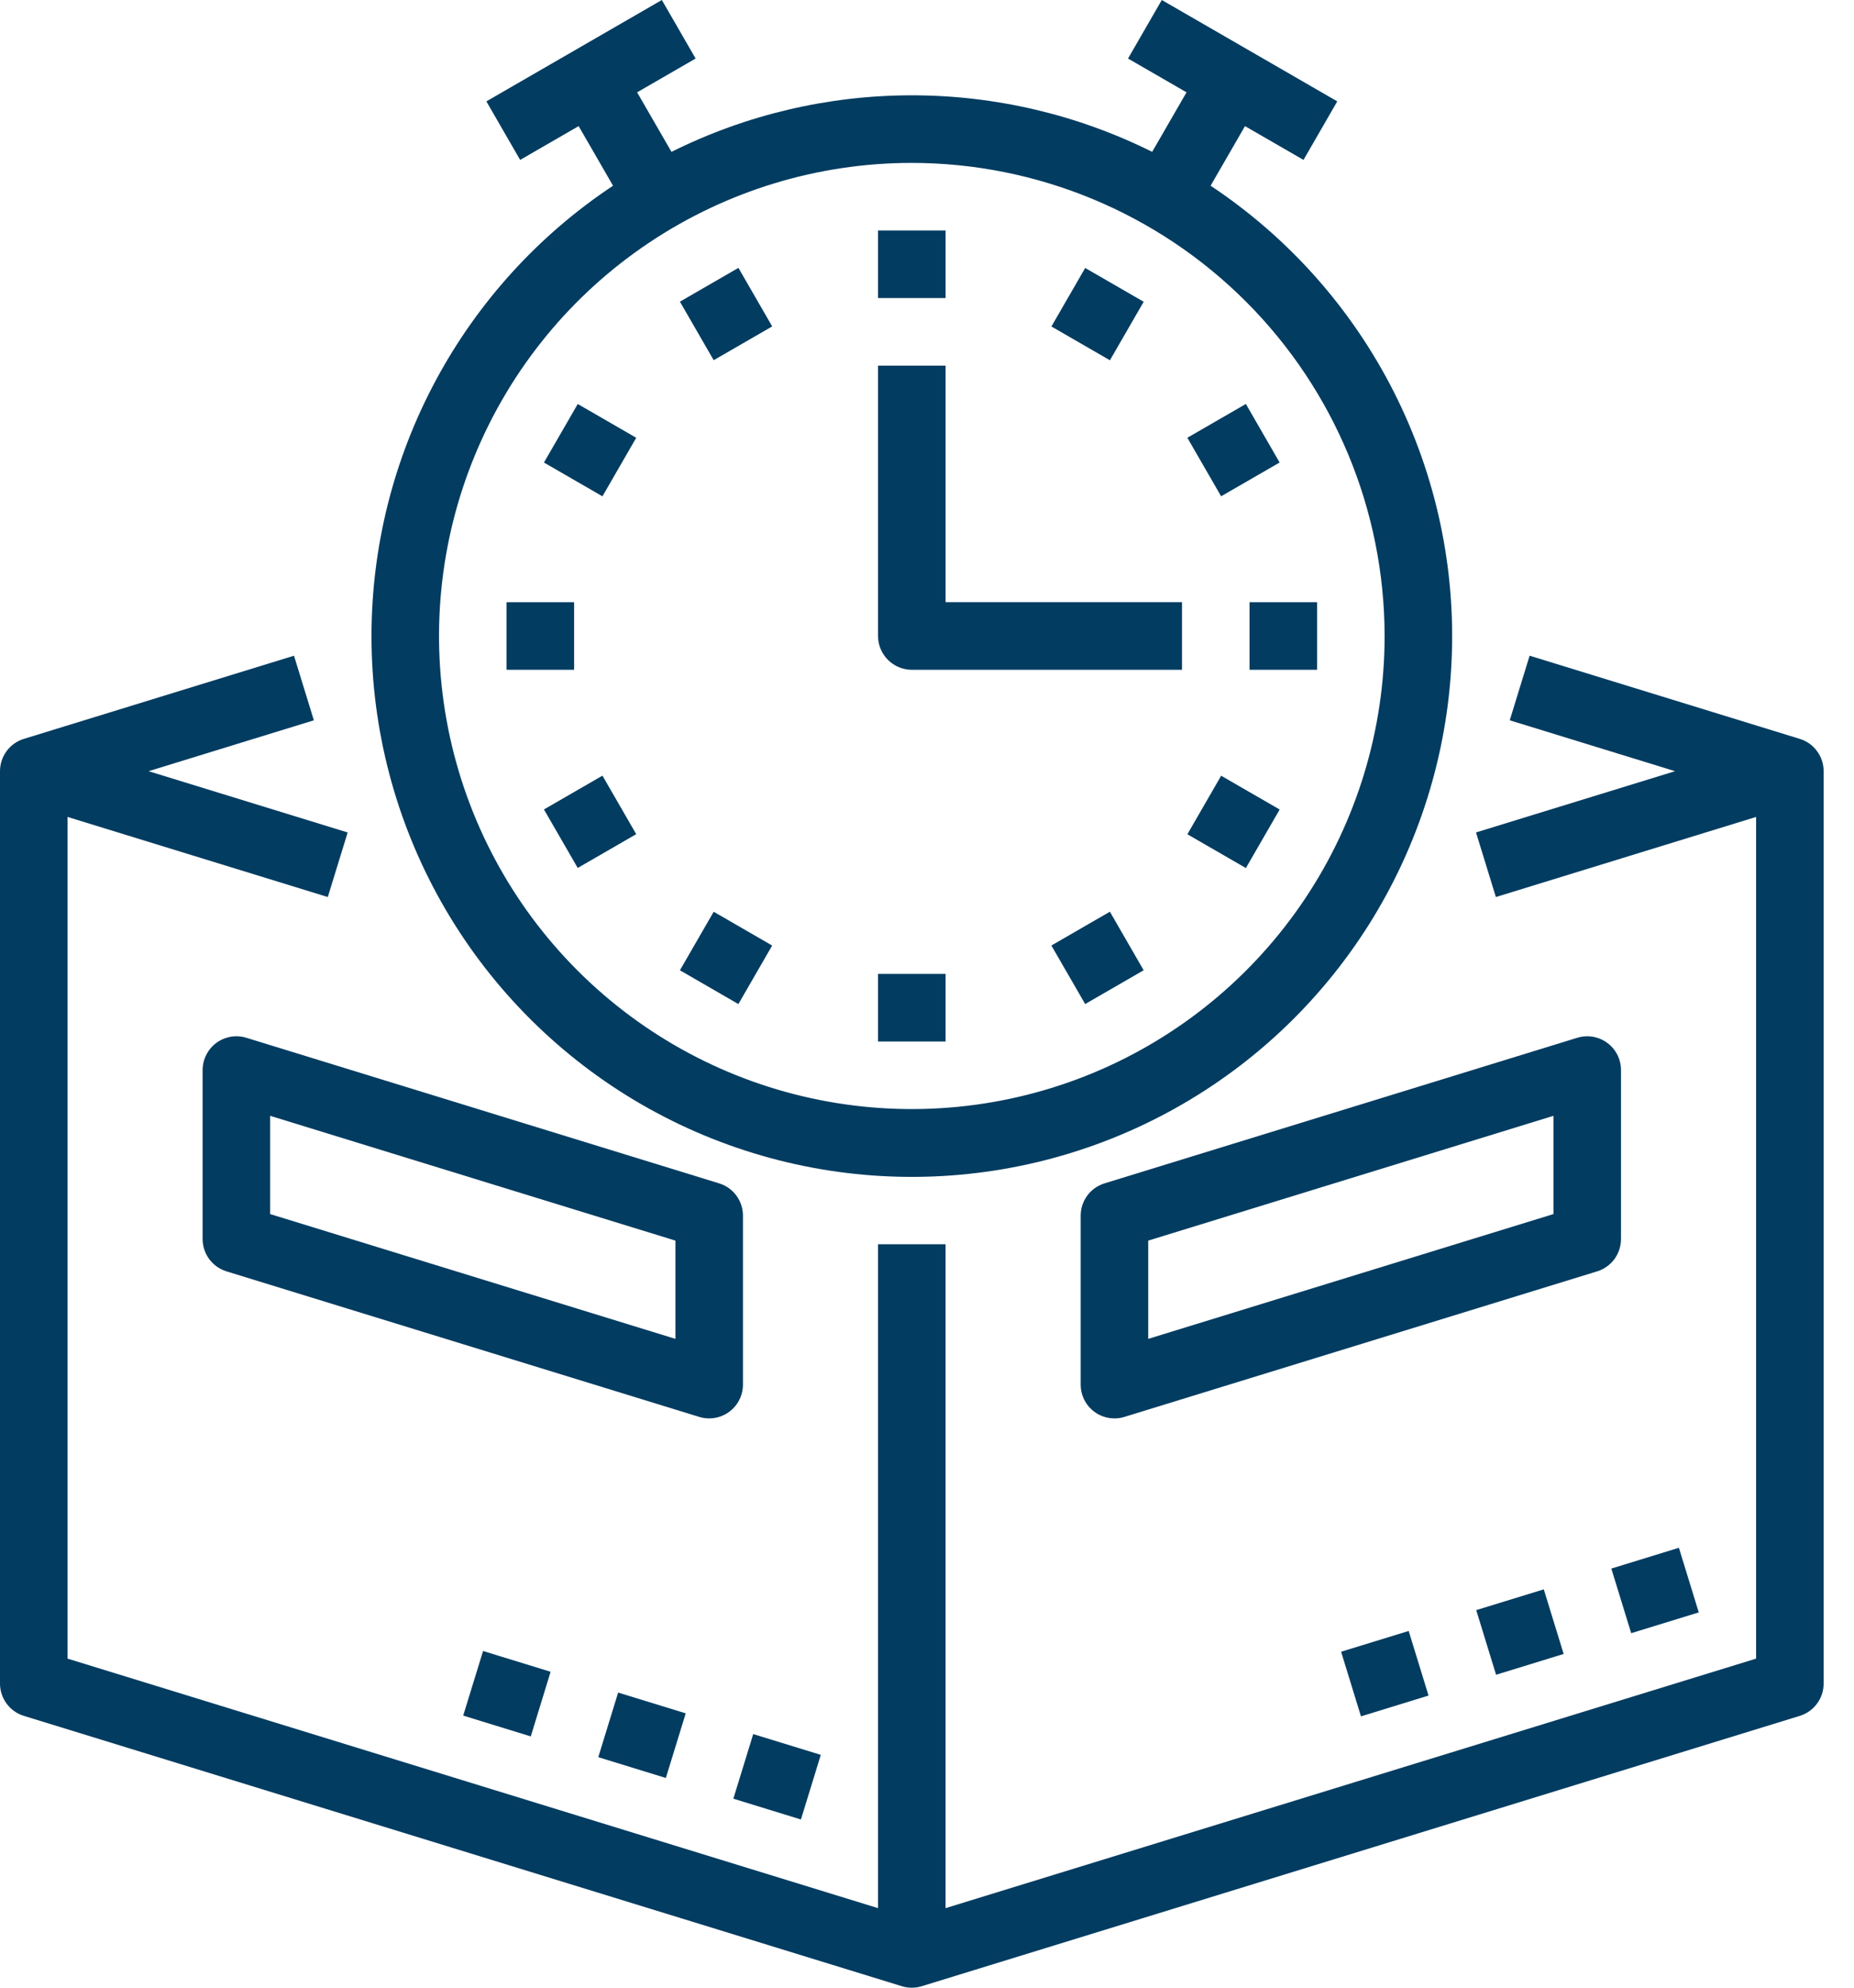 <svg width="56" height="60" viewBox="0 0 56 60" fill="none" xmlns="http://www.w3.org/2000/svg">
<path d="M11.221 19.198C11.22 22.02 11.95 24.794 13.341 27.25C14.732 29.705 16.736 31.758 19.157 33.208C21.579 34.657 24.334 35.455 27.156 35.521C29.977 35.588 32.767 34.922 35.255 33.588C37.742 32.255 39.84 30.299 41.346 27.912C42.851 25.525 43.712 22.788 43.844 19.969C43.977 17.15 43.376 14.345 42.1 11.828C40.824 9.31 38.918 7.167 36.566 5.606L37.605 3.807L39.372 4.827L40.392 3.06L35.092 0L34.072 1.767L35.839 2.787L34.801 4.584C32.546 3.461 30.061 2.877 27.541 2.877C25.022 2.877 22.537 3.461 20.282 4.584L19.244 2.787L21.011 1.767L19.991 0L14.691 3.06L15.711 4.827L17.478 3.807L18.517 5.606C16.274 7.094 14.434 9.114 13.161 11.486C11.888 13.857 11.222 16.506 11.221 19.198ZM41.822 19.198C41.822 22.022 40.985 24.783 39.416 27.132C37.846 29.48 35.616 31.311 33.007 32.392C30.397 33.472 27.526 33.755 24.756 33.204C21.985 32.653 19.441 31.293 17.444 29.296C15.446 27.299 14.086 24.754 13.535 21.984C12.984 19.214 13.267 16.342 14.348 13.733C15.429 11.123 17.259 8.893 19.608 7.324C21.956 5.755 24.717 4.917 27.541 4.917C31.328 4.921 34.958 6.427 37.635 9.105C40.312 11.782 41.818 15.412 41.822 19.198Z" fill="#023C61"/>
<path d="M26.521 6.957H28.562V8.997H26.521V6.957Z" fill="#023C61"/>
<path d="M20.537 9.106L22.304 8.086L23.324 9.853L21.557 10.873L20.537 9.106Z" fill="#023C61"/>
<path d="M16.43 13.962L17.451 12.195L19.217 13.215L18.197 14.982L16.43 13.962Z" fill="#023C61"/>
<path d="M15.301 18.178H17.341V20.218H15.301V18.178Z" fill="#023C61"/>
<path d="M16.43 24.434L18.197 23.414L19.217 25.18L17.45 26.2L16.43 24.434Z" fill="#023C61"/>
<path d="M20.537 29.289L21.557 27.522L23.323 28.542L22.303 30.309L20.537 29.289Z" fill="#023C61"/>
<path d="M26.521 29.398H28.562V31.439H26.521V29.398Z" fill="#023C61"/>
<path d="M31.757 28.541L33.524 27.521L34.544 29.288L32.777 30.308L31.757 28.541Z" fill="#023C61"/>
<path d="M35.865 25.183L36.885 23.416L38.652 24.436L37.632 26.203L35.865 25.183Z" fill="#023C61"/>
<path d="M37.742 18.178H39.782V20.218H37.742V18.178Z" fill="#023C61"/>
<path d="M35.864 13.214L37.631 12.194L38.651 13.961L36.884 14.981L35.864 13.214Z" fill="#023C61"/>
<path d="M31.758 9.855L32.778 8.089L34.545 9.109L33.525 10.875L31.758 9.855Z" fill="#023C61"/>
<path d="M27.541 20.218H35.702V18.177H28.562V11.037H26.521V19.198C26.521 19.468 26.629 19.727 26.82 19.919C27.012 20.11 27.271 20.218 27.541 20.218Z" fill="#023C61"/>
<path d="M54.363 22.304L46.202 19.793L45.602 21.743L50.595 23.279L44.583 25.128L45.183 27.078L53.043 24.66V50.067L28.561 57.599V37.559H26.521V57.599L2.04 50.067V24.66L9.901 27.078L10.501 25.129L4.488 23.279L9.48 21.743L8.88 19.793L0.72 22.304C0.511 22.368 0.329 22.497 0.199 22.673C0.07 22.848 -2.98763e-05 23.061 9.58532e-09 23.279V50.82C3.70944e-06 51.038 0.07 51.251 0.2 51.426C0.329 51.602 0.512 51.731 0.72 51.795L27.241 59.956C27.437 60.016 27.646 60.016 27.841 59.956L54.363 51.795C54.571 51.731 54.754 51.602 54.883 51.426C55.013 51.251 55.083 51.038 55.083 50.82V23.279C55.083 23.061 55.013 22.848 54.883 22.673C54.754 22.497 54.571 22.368 54.363 22.304Z" fill="#023C61"/>
<path d="M21.421 42.816C21.692 42.816 21.951 42.708 22.142 42.517C22.334 42.326 22.441 42.066 22.441 41.796V36.695C22.441 36.477 22.371 36.265 22.242 36.089C22.112 35.914 21.93 35.785 21.721 35.721L7.44 31.326C7.288 31.279 7.126 31.269 6.969 31.296C6.812 31.323 6.663 31.386 6.534 31.481C6.406 31.576 6.302 31.699 6.23 31.842C6.158 31.984 6.12 32.142 6.12 32.301V37.402C6.12 37.62 6.19 37.832 6.32 38.008C6.449 38.183 6.632 38.312 6.84 38.377L21.121 42.771C21.218 42.801 21.32 42.816 21.421 42.816ZM20.401 40.415L8.16 36.648V33.682L20.401 37.449V40.415Z" fill="#023C61"/>
<path d="M48.548 31.481C48.42 31.386 48.271 31.323 48.114 31.296C47.956 31.269 47.795 31.279 47.642 31.326L33.362 35.721C33.153 35.785 32.971 35.914 32.841 36.089C32.712 36.265 32.642 36.477 32.642 36.695V41.796C32.642 41.955 32.679 42.113 32.751 42.255C32.823 42.398 32.927 42.521 33.056 42.616C33.184 42.711 33.333 42.774 33.49 42.801C33.648 42.828 33.809 42.818 33.962 42.771L48.242 38.377C48.451 38.312 48.633 38.183 48.763 38.008C48.892 37.832 48.962 37.62 48.962 37.402V32.301C48.962 32.142 48.925 31.984 48.853 31.842C48.781 31.699 48.677 31.576 48.548 31.481ZM46.922 36.648L34.682 40.415V37.449L46.922 33.682V36.648Z" fill="#023C61"/>
<path d="M40.508 49.859L42.549 49.232L43.149 51.182L41.108 51.81L40.508 49.859Z" fill="#023C61"/>
<path d="M44.589 48.603L46.63 47.976L47.23 49.926L45.189 50.554L44.589 48.603Z" fill="#023C61"/>
<path d="M48.67 47.349L50.711 46.721L51.311 48.672L49.27 49.299L48.67 47.349Z" fill="#023C61"/>
<path d="M13.991 51.787L14.591 49.837L16.631 50.464L16.032 52.415L13.991 51.787Z" fill="#023C61"/>
<path d="M18.071 53.042L18.671 51.092L20.712 51.719L20.112 53.67L18.071 53.042Z" fill="#023C61"/>
<path d="M22.151 54.295L22.751 52.345L24.792 52.972L24.192 54.923L22.151 54.295Z" fill="#023C61"/>
</svg>
